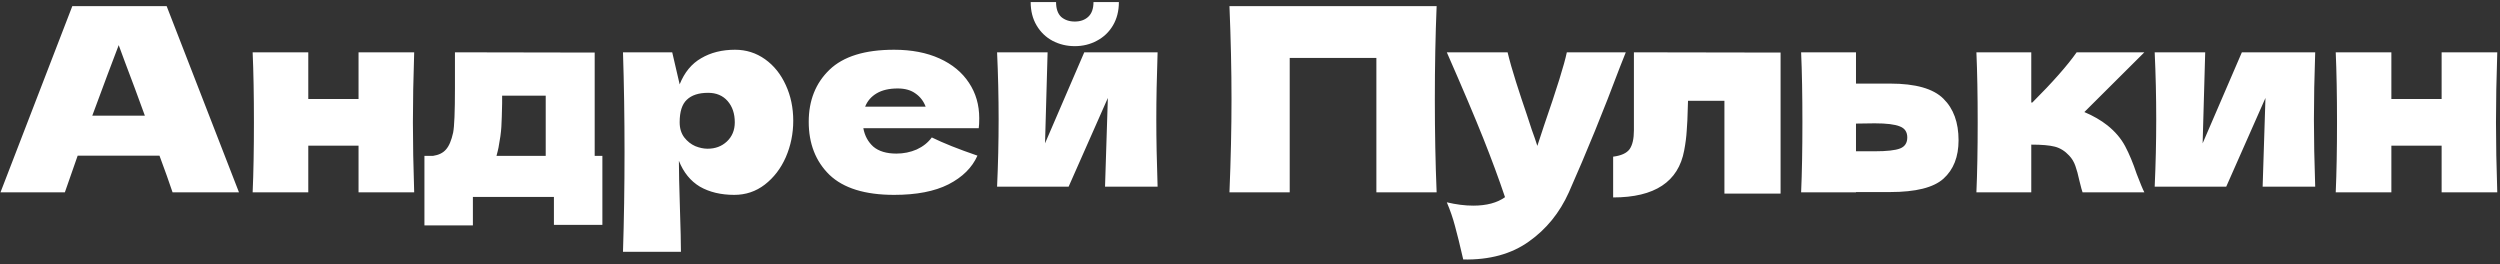 <?xml version="1.0" encoding="UTF-8"?> <svg xmlns="http://www.w3.org/2000/svg" width="312" height="33" viewBox="0 0 312 33" fill="none"><rect x="0" y="0" width="312" height="33" fill="#333333" stroke="none"/> <path d="M21.535 24C21.129 22.784 20.585 21.259 19.902 19.424H9.694L8.095 24H0.062L9.023 0.768H20.799L29.823 24H21.535ZM18.078 14.432C17.268 12.192 16.436 9.952 15.582 7.712L14.815 5.632C14.068 7.573 12.969 10.507 11.518 14.432H18.078ZM51.69 6.528C51.583 9.771 51.53 12.683 51.53 15.264C51.53 17.845 51.583 20.757 51.69 24H44.746V18.176H38.474V24H31.53C31.637 21.568 31.69 18.656 31.69 15.264C31.69 11.872 31.637 8.96 31.53 6.528H38.474V12.352H44.746V6.528H51.69ZM74.217 19.456H75.177V28.064H69.129V24.576H59.017V28.128H52.969V19.456H54.025C54.75 19.349 55.294 19.083 55.657 18.656C56.041 18.229 56.339 17.525 56.553 16.544C56.702 15.776 56.777 13.941 56.777 11.04V6.528L74.217 6.56V19.456ZM62.217 18.4C62.174 18.635 62.089 18.987 61.961 19.456H68.105V11.936H62.665V12.896C62.643 14.133 62.611 15.115 62.569 15.84C62.526 16.544 62.409 17.397 62.217 18.4ZM91.733 6.208C93.119 6.208 94.367 6.603 95.477 7.392C96.586 8.181 97.45 9.259 98.069 10.624C98.687 11.968 98.997 13.451 98.997 15.072C98.997 16.672 98.687 18.187 98.069 19.616C97.45 21.024 96.575 22.165 95.445 23.04C94.335 23.893 93.066 24.32 91.637 24.32C89.973 24.32 88.543 23.979 87.349 23.296C86.175 22.592 85.301 21.515 84.725 20.064C84.725 21.28 84.767 23.232 84.853 25.92C84.938 28.523 84.981 30.357 84.981 31.424H77.749C77.877 27.456 77.941 23.307 77.941 18.976C77.941 14.645 77.877 10.496 77.749 6.528H83.893L84.821 10.528C85.418 9.035 86.314 7.947 87.509 7.264C88.703 6.56 90.111 6.208 91.733 6.208ZM88.309 18.56C89.269 18.56 90.069 18.261 90.709 17.664C91.37 17.045 91.701 16.245 91.701 15.264C91.701 14.176 91.402 13.291 90.805 12.608C90.207 11.925 89.397 11.584 88.373 11.584C87.199 11.584 86.314 11.872 85.717 12.448C85.119 13.003 84.821 13.941 84.821 15.264C84.821 16.011 85.013 16.64 85.397 17.152C85.781 17.643 86.239 18.005 86.773 18.24C87.306 18.453 87.818 18.56 88.309 18.56ZM118.177 16H107.745C107.915 16.939 108.331 17.707 108.993 18.304C109.675 18.88 110.635 19.168 111.873 19.168C112.769 19.168 113.611 18.997 114.401 18.656C115.19 18.293 115.819 17.792 116.289 17.152C117.718 17.856 119.617 18.613 121.985 19.424C121.323 20.917 120.118 22.112 118.369 23.008C116.641 23.883 114.379 24.32 111.585 24.32C107.958 24.32 105.27 23.488 103.521 21.824C101.793 20.139 100.929 17.931 100.929 15.2C100.929 12.533 101.793 10.368 103.521 8.704C105.249 7.04 107.937 6.208 111.585 6.208C113.761 6.208 115.649 6.571 117.249 7.296C118.849 8.021 120.075 9.035 120.929 10.336C121.782 11.616 122.209 13.088 122.209 14.752C122.209 15.307 122.187 15.723 122.145 16H118.177ZM112.033 11.04C110.966 11.04 110.091 11.243 109.409 11.648C108.726 12.053 108.246 12.608 107.969 13.312H115.521C115.265 12.629 114.849 12.085 114.273 11.68C113.697 11.253 112.95 11.04 112.033 11.04ZM144.468 6.528C144.362 9.621 144.308 12.416 144.308 14.912C144.308 17.365 144.362 20.16 144.468 23.296H137.908L138.26 12.224L133.364 23.296H124.436C124.564 20.48 124.628 17.685 124.628 14.912C124.628 12.096 124.564 9.301 124.436 6.528H130.74L130.42 17.888L135.316 6.528H144.468ZM134.132 5.76C133.13 5.76 132.202 5.536 131.348 5.088C130.516 4.64 129.855 4 129.364 3.168C128.874 2.336 128.628 1.365 128.628 0.256H131.796C131.796 1.088 132.01 1.707 132.436 2.112C132.884 2.496 133.45 2.688 134.132 2.688C134.815 2.688 135.37 2.496 135.796 2.112C136.244 1.707 136.468 1.088 136.468 0.256H139.636C139.636 1.365 139.391 2.336 138.9 3.168C138.41 4 137.738 4.64 136.884 5.088C136.052 5.536 135.135 5.76 134.132 5.76ZM179.292 0.768C179.143 4.373 179.068 8.245 179.068 12.384C179.068 16.523 179.143 20.395 179.292 24H171.772V7.232H160.956V24H153.436C153.607 19.861 153.692 15.989 153.692 12.384C153.692 8.779 153.607 4.907 153.436 0.768H179.292ZM202.899 6.528L202.163 8.384C200.136 13.781 198.013 18.987 195.795 24C194.643 26.56 192.979 28.608 190.803 30.144C188.627 31.701 185.896 32.448 182.611 32.384C182.205 30.613 181.864 29.227 181.587 28.224C181.331 27.243 180.989 26.251 180.562 25.248C181.736 25.525 182.835 25.664 183.859 25.664C185.523 25.664 186.845 25.312 187.827 24.608C187.059 22.325 186.152 19.872 185.107 17.248C184.061 14.624 182.547 11.051 180.562 6.528H188.147C188.403 7.595 188.755 8.832 189.203 10.24C189.651 11.648 190.099 13.003 190.547 14.304C190.675 14.709 190.877 15.328 191.155 16.16C191.453 16.971 191.688 17.653 191.859 18.208L192.691 15.68C194.291 11.051 195.24 8 195.539 6.528H202.899ZM222.216 24.16H215.208V12.576H210.664L210.632 13.568C210.611 14.592 210.568 15.499 210.504 16.288C210.461 17.056 210.355 17.888 210.184 18.784C209.459 22.688 206.504 24.64 201.32 24.64V19.552C202.323 19.424 203.005 19.115 203.368 18.624C203.731 18.112 203.912 17.323 203.912 16.256V6.528L222.216 6.56V24.16ZM235.884 10.432C239.063 10.432 241.281 11.061 242.54 12.32C243.799 13.557 244.428 15.285 244.428 17.504C244.428 19.573 243.799 21.173 242.54 22.304C241.303 23.413 239.084 23.968 235.884 23.968H231.628V24H224.78C224.887 21.568 224.94 18.656 224.94 15.264C224.94 11.872 224.887 8.96 224.78 6.528H231.628V10.432H235.884ZM233.964 18.88C235.479 18.88 236.535 18.763 237.132 18.528C237.729 18.293 238.028 17.835 238.028 17.152C238.028 16.469 237.719 16.011 237.1 15.776C236.481 15.52 235.436 15.392 233.964 15.392L231.628 15.424V18.88H233.964ZM263.007 15.648C263.967 16.416 264.703 17.28 265.215 18.24C265.727 19.2 266.207 20.352 266.655 21.696C267.103 22.869 267.423 23.637 267.615 24H259.903C259.839 23.851 259.711 23.381 259.519 22.592C259.348 21.803 259.178 21.173 259.007 20.704C258.836 20.213 258.58 19.787 258.239 19.424C257.706 18.848 257.108 18.475 256.447 18.304C255.786 18.133 254.804 18.048 253.503 18.048V24H246.655C246.762 21.568 246.815 18.656 246.815 15.264C246.815 11.872 246.762 8.96 246.655 6.528H253.503V12.8H253.631C256.17 10.261 258.015 8.171 259.167 6.528H267.615L260.127 13.984C261.236 14.453 262.196 15.008 263.007 15.648ZM288.937 6.528C288.83 9.621 288.777 12.416 288.777 14.912C288.777 17.365 288.83 20.16 288.937 23.296H282.377L282.729 12.224L277.833 23.296H268.905C269.033 20.48 269.097 17.685 269.097 14.912C269.097 12.096 269.033 9.301 268.905 6.528H275.209L274.889 17.888L279.785 6.528H288.937ZM311.659 6.528C311.552 9.771 311.499 12.683 311.499 15.264C311.499 17.845 311.552 20.757 311.659 24H304.715V18.176H298.443V24H291.499C291.605 21.568 291.659 18.656 291.659 15.264C291.659 11.872 291.605 8.96 291.499 6.528H298.443V12.352H304.715V6.528H311.659Z" fill="white"></path> </svg> 